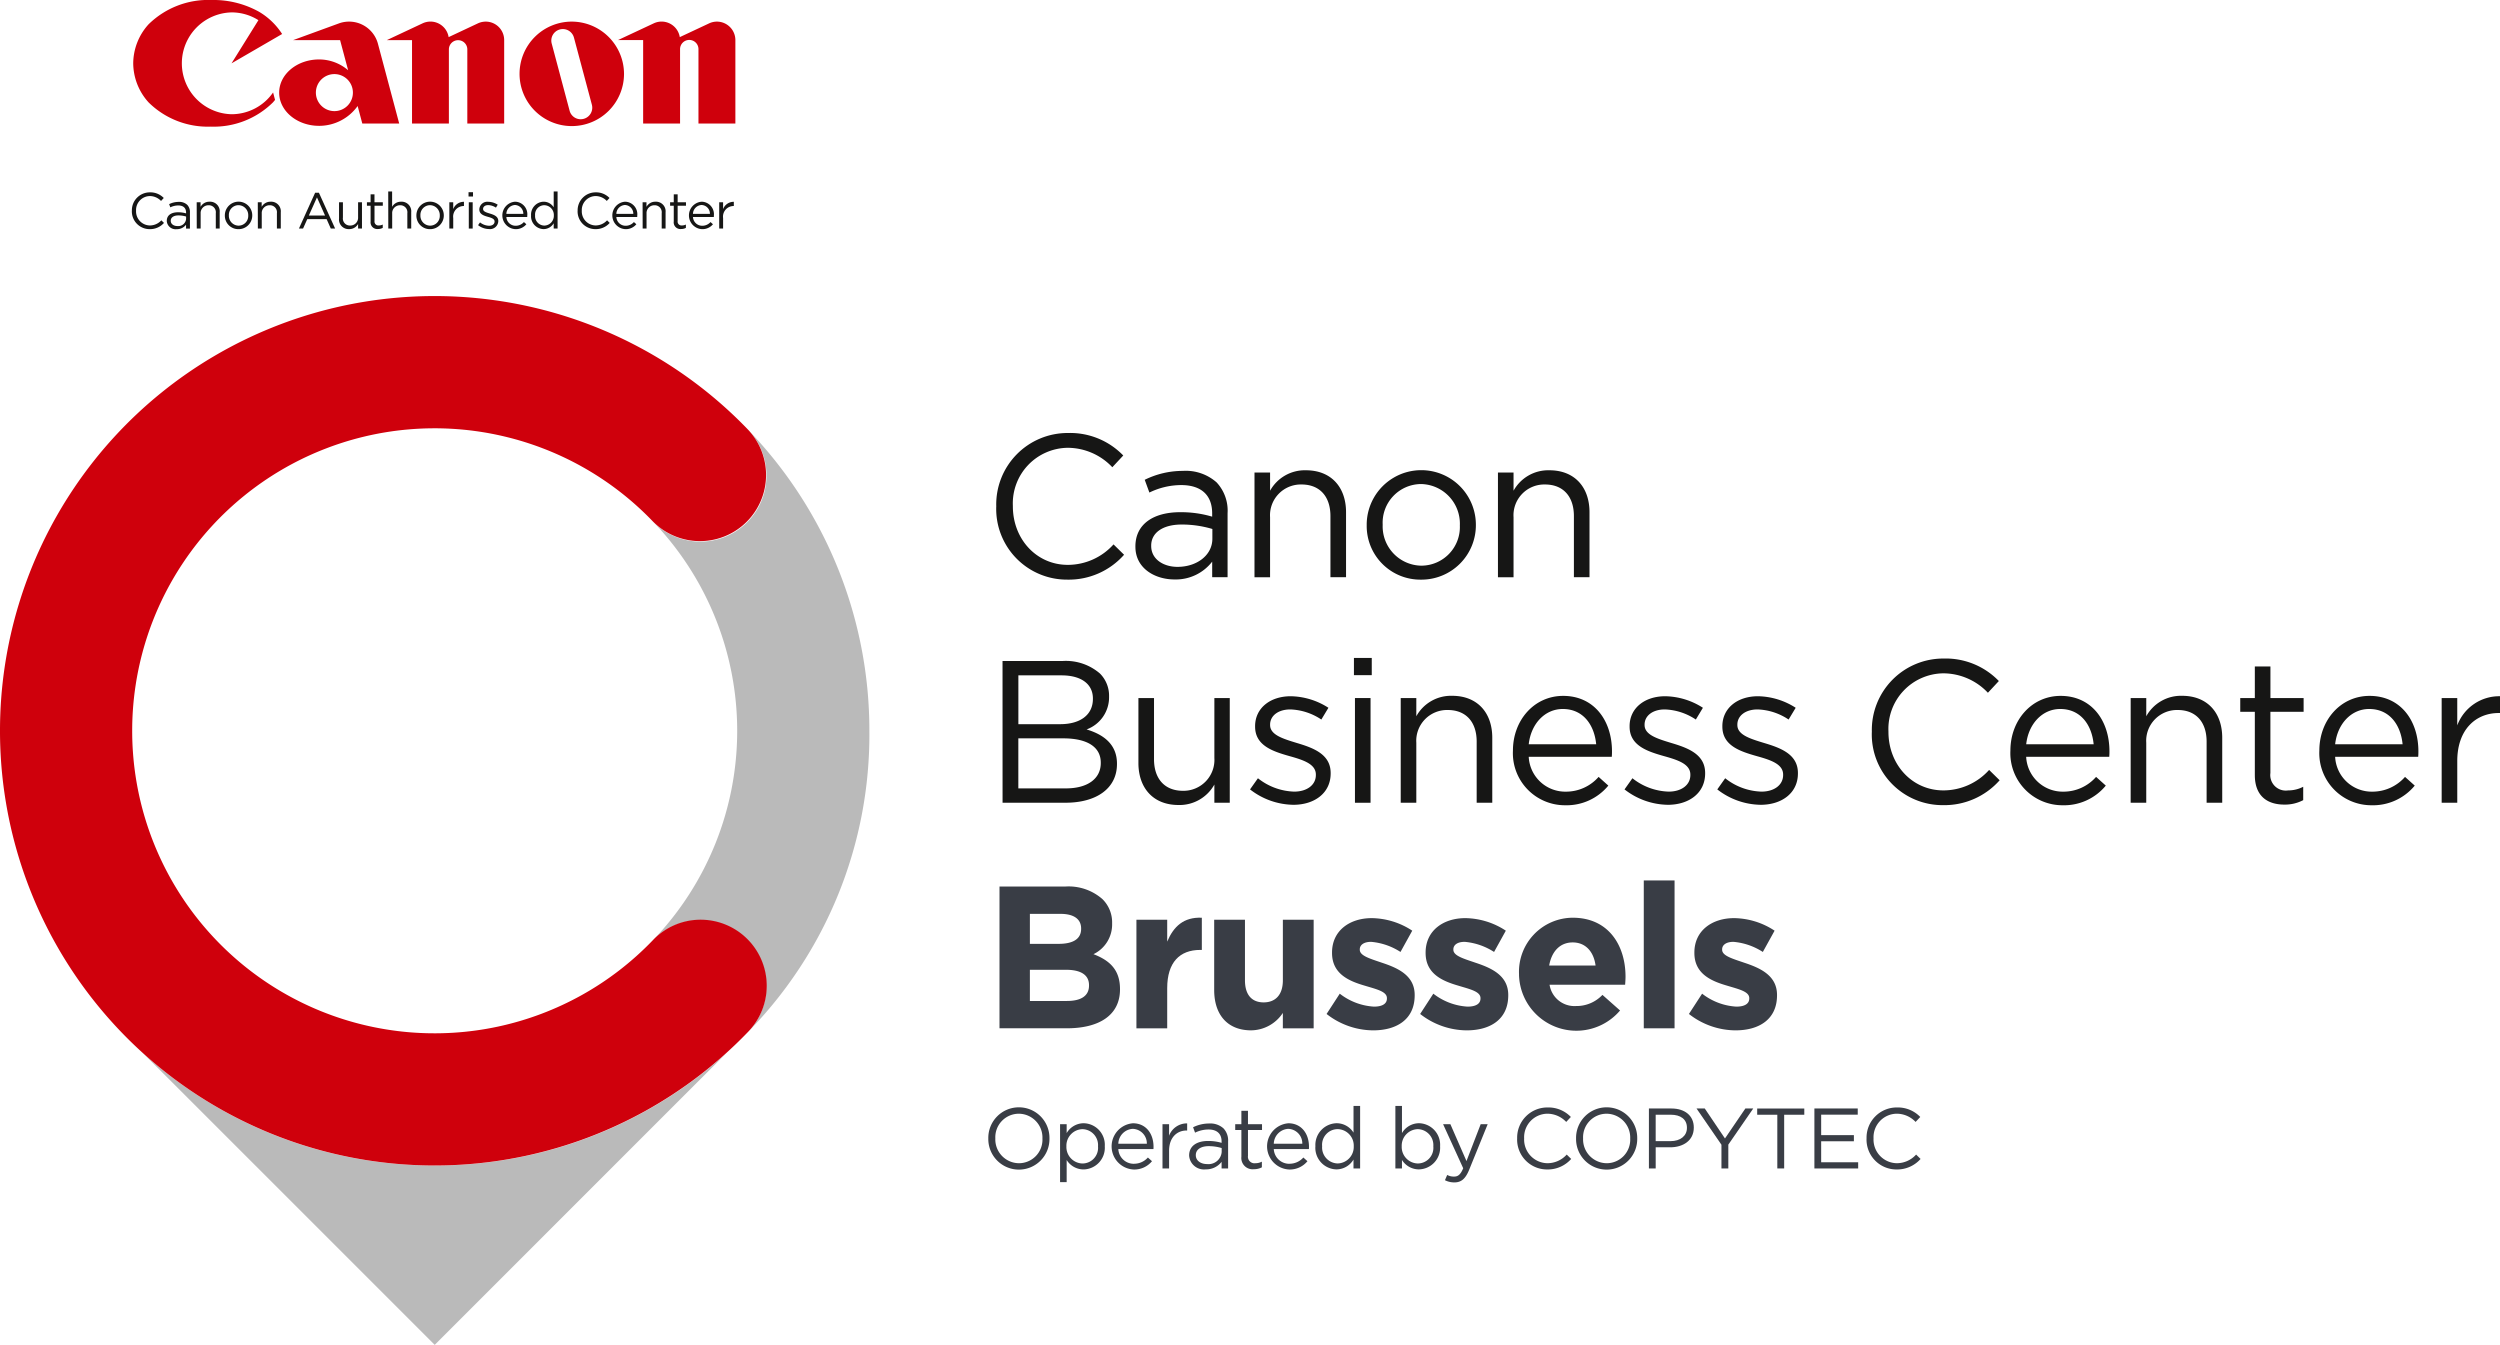 <svg id="Group_584" data-name="Group 584" xmlns="http://www.w3.org/2000/svg" xmlns:xlink="http://www.w3.org/1999/xlink" width="321.613" height="173.006" viewBox="0 0 321.613 173.006">
  <defs>
    <clipPath id="clip-path">
      <rect id="Rectangle_264" data-name="Rectangle 264" width="321.613" height="173.006" fill="none"/>
    </clipPath>
  </defs>
  <g id="Group_583" data-name="Group 583" clip-path="url(#clip-path)">
    <path id="Path_299" data-name="Path 299" d="M62.717,200.1A55.711,55.711,0,0,1,25.141,185.6l37.576,37.576,37.57-37.572a55.709,55.709,0,0,1-37.57,14.5" transform="translate(-6.795 -50.165)" fill="#bababa"/>
    <path id="Path_300" data-name="Path 300" d="M92.856,179.653l.016-.006-.016.006" transform="translate(-25.098 -48.557)" fill="#bababa"/>
    <path id="Path_301" data-name="Path 301" d="M90.261,180.4l.066-.018-.066.018" transform="translate(-24.397 -48.757)" fill="#bababa"/>
    <path id="Path_302" data-name="Path 302" d="M87.619,181.029l.1-.026-.1.026" transform="translate(-23.683 -48.924)" fill="#bababa"/>
    <path id="Path_303" data-name="Path 303" d="M84.943,181.523c.023,0,.048-.008.072-.014l-.072.014" transform="translate(-22.959 -49.06)" fill="#bababa"/>
    <path id="Path_304" data-name="Path 304" d="M127.236,153.333a54.612,54.612,0,0,0,15.7-38.826,55.72,55.72,0,0,0-15.58-38.7,8.5,8.5,0,1,1-12.31,11.725,38.877,38.877,0,0,1,.079,53.877,8.5,8.5,0,1,1,12.113,11.929" transform="translate(-31.095 -20.489)" fill="#bababa"/>
    <path id="Path_305" data-name="Path 305" d="M95.175,202.953q-1.361.358-2.739.647,1.38-.287,2.739-.647" transform="translate(-24.985 -54.856)" fill="#bababa"/>
    <path id="Path_306" data-name="Path 306" d="M102.575,200.618q-1.264.473-2.561.888,1.294-.414,2.561-.888" transform="translate(-27.033 -54.225)" fill="#bababa"/>
    <path id="Path_307" data-name="Path 307" d="M106.141,199.181q-1.24.54-2.515,1.017,1.272-.478,2.515-1.017" transform="translate(-28.009 -53.837)" fill="#bababa"/>
    <path id="Path_308" data-name="Path 308" d="M98.922,201.875q-1.3.414-2.621.763,1.326-.351,2.621-.763" transform="translate(-26.029 -54.565)" fill="#bababa"/>
    <path id="Path_309" data-name="Path 309" d="M109.617,197.573c-.819.407-1.646.788-2.485,1.154q1.259-.546,2.485-1.154" transform="translate(-28.957 -53.402)" fill="#bababa"/>
    <path id="Path_310" data-name="Path 310" d="M90.131,132.425a8.474,8.474,0,0,0-6.186,2.68,38.9,38.9,0,0,1-66.939-26.982h0A38.9,38.9,0,0,1,83.945,81.145a8.5,8.5,0,1,0,12.2-11.853A55.906,55.906,0,0,0,0,108.122H0a55.905,55.905,0,0,0,96.141,38.831h0a8.507,8.507,0,0,0-6.009-14.528" transform="translate(0 -14.11)" fill="#cf000c"/>
    <path id="Path_311" data-name="Path 311" d="M36.131,14.695a6.552,6.552,0,0,1,0-13.1,6.45,6.45,0,0,1,3.46,1l-3.46,5.555,6.51-3.776a8.9,8.9,0,0,0-2.955-2.852A12.072,12.072,0,0,0,33.562,0a10.954,10.954,0,0,0-8.1,3.125,7.538,7.538,0,0,0-1.977,5.019,7.566,7.566,0,0,0,1.977,5.028,10.829,10.829,0,0,0,8,3.118,10.826,10.826,0,0,0,8-3.118c.092-.108.184-.212.269-.319l-.253-.959a6.494,6.494,0,0,1-5.35,2.8" transform="translate(-6.347)" fill="#cf000c"/>
    <path id="Path_312" data-name="Path 312" d="M64.659,16.924,61.93,6.686a3.841,3.841,0,0,0-5.041-2.641L51.011,6.192h6.043l1.035,3.877a5.726,5.726,0,0,0-3.738-1.391c-2.836,0-5.134,1.913-5.134,4.269s2.3,4.272,5.134,4.272a6.1,6.1,0,0,0,4.961-2.55l.6,2.256Zm-8.336-1.6a2.381,2.381,0,1,1,2.379-2.38,2.371,2.371,0,0,1-2.379,2.38" transform="translate(-13.303 -1.03)" fill="#cf000c"/>
    <path id="Path_313" data-name="Path 313" d="M80.923,3.81a2.443,2.443,0,0,0-1.006.223l-3.77,1.772a2.376,2.376,0,0,0-2.342-2,2.432,2.432,0,0,0-1,.223L68.193,6.192h3.244V16.924h4.742V7.386a1.185,1.185,0,1,1,2.371,0v9.539h4.742V6.192A2.376,2.376,0,0,0,80.923,3.81" transform="translate(-18.432 -1.03)" fill="#cf000c"/>
    <path id="Path_314" data-name="Path 314" d="M121.68,3.81a2.4,2.4,0,0,0-1,.223L116.9,5.805a2.379,2.379,0,0,0-2.339-2,2.408,2.408,0,0,0-1,.223l-4.612,2.159h3.237V16.924h4.75V7.386a1.184,1.184,0,1,1,2.367,0v9.539h4.749V6.192A2.382,2.382,0,0,0,121.68,3.81" transform="translate(-29.449 -1.03)" fill="#cf000c"/>
    <path id="Path_315" data-name="Path 315" d="M105.035,10.565A6.72,6.72,0,1,1,98.312,3.81a6.743,6.743,0,0,1,6.723,6.755m-6.442-4.7a1.481,1.481,0,1,0-2.86.771l2.3,8.632a1.472,1.472,0,0,0,1.816,1.049A1.487,1.487,0,0,0,100.9,14.5Z" transform="translate(-24.758 -1.03)" fill="#cf000c"/>
    <path id="Path_316" data-name="Path 316" d="M23.25,36.292v-.014a2.306,2.306,0,0,1,2.315-2.366,2.381,2.381,0,0,1,1.786.725L27,35.017a1.992,1.992,0,0,0-1.44-.628,1.8,1.8,0,0,0-1.772,1.878v.012a1.808,1.808,0,0,0,1.772,1.892,1.99,1.99,0,0,0,1.479-.662l.34.335a2.389,2.389,0,0,1-1.832.8,2.284,2.284,0,0,1-2.3-2.355" transform="translate(-6.284 -9.166)" fill="#161615"/>
    <path id="Path_317" data-name="Path 317" d="M29.405,38.041v-.014c0-.725.589-1.1,1.446-1.1a3.51,3.51,0,0,1,1.034.144v-.106c0-.6-.367-.915-1-.915a2.345,2.345,0,0,0-1.027.242l-.15-.412a2.759,2.759,0,0,1,1.229-.288,1.5,1.5,0,0,1,1.093.374,1.331,1.331,0,0,1,.352.993v2.068h-.5v-.5a1.483,1.483,0,0,1-1.217.577,1.135,1.135,0,0,1-1.262-1.054m2.486-.262v-.313a3.471,3.471,0,0,0-.988-.144c-.628,0-.988.276-.988.681v.013c0,.425.393.674.85.674a1.011,1.011,0,0,0,1.126-.91" transform="translate(-7.948 -9.619)" fill="#161615"/>
    <path id="Path_318" data-name="Path 318" d="M34.675,35.632h.5v.589a1.284,1.284,0,0,1,1.158-.661,1.235,1.235,0,0,1,1.3,1.354v2.1h-.5V37.038a.9.9,0,0,0-.935-1.021,1,1,0,0,0-1.014,1.06v1.937h-.5Z" transform="translate(-9.372 -9.612)" fill="#161615"/>
    <path id="Path_319" data-name="Path 319" d="M39.64,37.34v-.014a1.763,1.763,0,0,1,3.526-.014v.014a1.757,1.757,0,0,1-1.773,1.767A1.733,1.733,0,0,1,39.64,37.34m3.009,0v-.014a1.279,1.279,0,0,0-1.256-1.32,1.247,1.247,0,0,0-1.236,1.306v.014a1.269,1.269,0,0,0,1.25,1.315,1.247,1.247,0,0,0,1.242-1.3" transform="translate(-10.714 -9.612)" fill="#161615"/>
    <path id="Path_320" data-name="Path 320" d="M45.448,35.632h.5v.589a1.284,1.284,0,0,1,1.158-.661,1.235,1.235,0,0,1,1.3,1.354v2.1h-.5V37.038a.9.9,0,0,0-.935-1.021,1,1,0,0,0-1.014,1.06v1.937h-.5Z" transform="translate(-12.284 -9.612)" fill="#161615"/>
    <path id="Path_321" data-name="Path 321" d="M54.785,33.974h.485l2.086,4.612H56.8l-.537-1.211H53.772l-.542,1.211H52.7Zm1.276,2.938-1.04-2.336-1.046,2.336Z" transform="translate(-14.244 -9.183)" fill="#161615"/>
    <path id="Path_322" data-name="Path 322" d="M59.77,37.759v-2.1h.5v1.975a.9.9,0,0,0,.935,1.019A1,1,0,0,0,62.221,37.6V35.66h.5v3.381h-.5v-.588a1.288,1.288,0,0,1-1.157.661,1.236,1.236,0,0,1-1.295-1.356" transform="translate(-16.155 -9.639)" fill="#161615"/>
    <path id="Path_323" data-name="Path 323" d="M65.16,37.768V35.726h-.471v-.444h.471V34.261h.5v1.021h1.072v.444H65.664V37.7a.5.5,0,0,0,.568.563,1.077,1.077,0,0,0,.491-.117v.431a1.267,1.267,0,0,1-.609.144.86.86,0,0,1-.954-.954" transform="translate(-17.485 -9.26)" fill="#161615"/>
    <path id="Path_324" data-name="Path 324" d="M68.444,33.751h.5v1.982a1.283,1.283,0,0,1,1.158-.662,1.236,1.236,0,0,1,1.3,1.354v2.1h-.5V36.55a.9.9,0,0,0-.935-1.021,1,1,0,0,0-1.014,1.06v1.937h-.5Z" transform="translate(-18.5 -9.123)" fill="#161615"/>
    <path id="Path_325" data-name="Path 325" d="M73.409,37.34v-.014a1.763,1.763,0,0,1,3.526-.014v.014a1.757,1.757,0,0,1-1.773,1.767,1.733,1.733,0,0,1-1.753-1.753m3.009,0v-.014a1.279,1.279,0,0,0-1.256-1.32,1.247,1.247,0,0,0-1.236,1.306v.014a1.269,1.269,0,0,0,1.25,1.315,1.247,1.247,0,0,0,1.242-1.3" transform="translate(-19.842 -9.612)" fill="#161615"/>
    <path id="Path_326" data-name="Path 326" d="M79.217,35.637h.5v.882a1.451,1.451,0,0,1,1.381-.941v.541h-.039a1.364,1.364,0,0,0-1.341,1.551v1.348h-.5Z" transform="translate(-21.412 -9.616)" fill="#161615"/>
    <path id="Path_327" data-name="Path 327" d="M82.6,33.885h.576v.555H82.6Zm.033,1.295h.5v3.382h-.5Z" transform="translate(-22.325 -9.159)" fill="#161615"/>
    <path id="Path_328" data-name="Path 328" d="M84.279,38.588l.254-.36a1.972,1.972,0,0,0,1.171.432c.406,0,.7-.209.7-.536V38.11c0-.341-.4-.471-.844-.595-.529-.15-1.118-.334-1.118-.957v-.012a1.023,1.023,0,0,1,1.151-.968,2.3,2.3,0,0,1,1.217.374l-.229.377a1.922,1.922,0,0,0-1-.326c-.4,0-.654.209-.654.491v.013c0,.321.419.444.87.582.523.158,1.086.36,1.086.968v.013a1.064,1.064,0,0,1-1.2,1.014,2.326,2.326,0,0,1-1.4-.5" transform="translate(-22.78 -9.617)" fill="#161615"/>
    <path id="Path_329" data-name="Path 329" d="M90.273,38.655a1.4,1.4,0,0,0,1.066-.477l.314.282a1.75,1.75,0,0,1-1.392.633,1.77,1.77,0,0,1-.066-3.533,1.612,1.612,0,0,1,1.575,1.792c0,.047,0,.1-.006.178H89.083a1.182,1.182,0,0,0,1.19,1.124m.988-1.532a1.111,1.111,0,0,0-1.08-1.137,1.167,1.167,0,0,0-1.1,1.137Z" transform="translate(-23.94 -9.612)" fill="#161615"/>
    <path id="Path_330" data-name="Path 330" d="M93.625,36.844v-.012a1.661,1.661,0,0,1,1.616-1.761,1.525,1.525,0,0,1,1.295.72v-2.04h.5v4.774h-.5v-.68a1.519,1.519,0,0,1-1.295.753,1.651,1.651,0,0,1-1.616-1.755m2.931-.006v-.014a1.255,1.255,0,0,0-1.222-1.3,1.192,1.192,0,0,0-1.191,1.3v.014a1.218,1.218,0,0,0,1.191,1.308,1.262,1.262,0,0,0,1.222-1.308" transform="translate(-25.306 -9.123)" fill="#161615"/>
    <path id="Path_331" data-name="Path 331" d="M101.835,36.292v-.014a2.306,2.306,0,0,1,2.315-2.366,2.381,2.381,0,0,1,1.786.725l-.353.379a1.992,1.992,0,0,0-1.44-.628,1.8,1.8,0,0,0-1.772,1.878v.012a1.808,1.808,0,0,0,1.772,1.892,1.99,1.99,0,0,0,1.479-.662l.34.335a2.389,2.389,0,0,1-1.832.8,2.284,2.284,0,0,1-2.3-2.355" transform="translate(-27.525 -9.166)" fill="#161615"/>
    <path id="Path_332" data-name="Path 332" d="M109.665,38.655a1.4,1.4,0,0,0,1.066-.477l.314.282a1.75,1.75,0,0,1-1.392.633,1.77,1.77,0,0,1-.066-3.533,1.612,1.612,0,0,1,1.575,1.792c0,.047,0,.1-.006.178h-2.682a1.182,1.182,0,0,0,1.19,1.124m.988-1.532a1.111,1.111,0,0,0-1.08-1.137,1.167,1.167,0,0,0-1.1,1.137Z" transform="translate(-29.182 -9.612)" fill="#161615"/>
    <path id="Path_333" data-name="Path 333" d="M113.287,35.632h.5v.589a1.284,1.284,0,0,1,1.158-.661,1.235,1.235,0,0,1,1.3,1.354v2.1h-.5V37.038a.9.9,0,0,0-.935-1.021,1,1,0,0,0-1.014,1.06v1.937h-.5Z" transform="translate(-30.621 -9.612)" fill="#161615"/>
    <path id="Path_334" data-name="Path 334" d="M118.607,37.768V35.726h-.471v-.444h.471V34.261h.5v1.021h1.072v.444h-1.072V37.7a.5.5,0,0,0,.568.563,1.077,1.077,0,0,0,.491-.117v.431a1.263,1.263,0,0,1-.609.144.86.86,0,0,1-.954-.954" transform="translate(-31.931 -9.26)" fill="#161615"/>
    <path id="Path_335" data-name="Path 335" d="M123.171,38.655a1.4,1.4,0,0,0,1.066-.477l.314.282a1.75,1.75,0,0,1-1.392.633,1.77,1.77,0,0,1-.066-3.533,1.612,1.612,0,0,1,1.575,1.792c0,.047,0,.1-.006.178h-2.682a1.182,1.182,0,0,0,1.19,1.124m.988-1.532a1.111,1.111,0,0,0-1.08-1.137,1.167,1.167,0,0,0-1.1,1.137Z" transform="translate(-32.832 -9.612)" fill="#161615"/>
    <path id="Path_336" data-name="Path 336" d="M126.793,35.637h.5v.882a1.451,1.451,0,0,1,1.381-.941v.541h-.039a1.364,1.364,0,0,0-1.341,1.551v1.348h-.5Z" transform="translate(-34.271 -9.616)" fill="#161615"/>
    <path id="Path_337" data-name="Path 337" d="M175.637,85.822V85.77a9.189,9.189,0,0,1,9.224-9.433,9.5,9.5,0,0,1,7.113,2.893l-1.406,1.51a7.926,7.926,0,0,0-5.733-2.5,7.15,7.15,0,0,0-7.062,7.476v.053c0,4.221,3.049,7.531,7.062,7.531a7.912,7.912,0,0,0,5.888-2.633L192.079,92a9.5,9.5,0,0,1-7.3,3.2,9.1,9.1,0,0,1-9.145-9.38" transform="translate(-47.473 -20.633)" fill="#161615"/>
    <path id="Path_338" data-name="Path 338" d="M200.167,92.786v-.051c0-2.893,2.345-4.405,5.759-4.405a14.12,14.12,0,0,1,4.117.574v-.417c0-2.4-1.459-3.646-3.986-3.646a9.367,9.367,0,0,0-4.091.962l-.6-1.641a11.038,11.038,0,0,1,4.9-1.146,5.978,5.978,0,0,1,4.351,1.484,5.331,5.331,0,0,1,1.408,3.962v8.233h-1.98V94.689a5.911,5.911,0,0,1-4.847,2.293c-2.527,0-5.029-1.434-5.029-4.2m9.9-1.043v-1.25a13.828,13.828,0,0,0-3.935-.573c-2.5,0-3.935,1.093-3.935,2.709v.053c0,1.694,1.564,2.684,3.387,2.684,2.476,0,4.483-1.485,4.483-3.623" transform="translate(-54.103 -22.438)" fill="#161615"/>
    <path id="Path_339" data-name="Path 339" d="M221.163,83.195h2.005v2.344a5.106,5.106,0,0,1,4.612-2.631c3.258,0,5.16,2.189,5.16,5.393v8.364h-2.007V88.8c0-2.5-1.354-4.065-3.726-4.065a3.963,3.963,0,0,0-4.04,4.219v7.713h-2.005Z" transform="translate(-59.778 -22.409)" fill="#161615"/>
    <path id="Path_340" data-name="Path 340" d="M240.945,89.994v-.051a7.022,7.022,0,0,1,14.044-.053v.053a7,7,0,0,1-7.061,7.034,6.9,6.9,0,0,1-6.983-6.983m11.985,0v-.051a5.1,5.1,0,0,0-5-5.264A4.973,4.973,0,0,0,243,89.89v.053a5.055,5.055,0,0,0,4.977,5.237,4.971,4.971,0,0,0,4.95-5.186" transform="translate(-65.125 -22.409)" fill="#161615"/>
    <path id="Path_341" data-name="Path 341" d="M264.084,83.195h2.006v2.344a5.1,5.1,0,0,1,4.612-2.631c3.257,0,5.16,2.189,5.16,5.393v8.364h-2.007V88.8c0-2.5-1.354-4.065-3.725-4.065a3.963,3.963,0,0,0-4.04,4.219v7.713h-2.006Z" transform="translate(-71.38 -22.409)" fill="#161615"/>
    <path id="Path_342" data-name="Path 342" d="M176.743,116.529h7.765a6.7,6.7,0,0,1,4.769,1.616,4.047,4.047,0,0,1,1.172,2.918v.051a4.4,4.4,0,0,1-2.892,4.221c2.162.652,3.908,1.9,3.908,4.4v.053c0,3.128-2.631,4.976-6.618,4.976h-8.1Zm7.426,8.13c2.475,0,4.2-1.121,4.2-3.257v-.053c0-1.8-1.433-2.97-4.039-2.97h-5.55v6.279Zm.73,8.261c2.762,0,4.482-1.227,4.482-3.259v-.051c0-1.981-1.668-3.128-4.847-3.128h-5.759v6.437Z" transform="translate(-47.772 -31.497)" fill="#161615"/>
    <path id="Path_343" data-name="Path 343" d="M200.7,131.426v-8.362h2.006v7.868c0,2.5,1.356,4.064,3.727,4.064a3.977,3.977,0,0,0,4.038-4.221v-7.711h1.98v13.47h-1.98v-2.345a5.132,5.132,0,0,1-4.612,2.634c-3.257,0-5.159-2.189-5.159-5.4" transform="translate(-54.248 -33.263)" fill="#161615"/>
    <path id="Path_344" data-name="Path 344" d="M220.378,134.728l1.016-1.434a7.865,7.865,0,0,0,4.663,1.721c1.616,0,2.789-.836,2.789-2.138v-.051c0-1.355-1.589-1.875-3.362-2.371-2.111-.6-4.455-1.33-4.455-3.8V126.6c0-2.318,1.928-3.856,4.585-3.856a9.209,9.209,0,0,1,4.847,1.485l-.911,1.512a7.619,7.619,0,0,0-3.987-1.3c-1.589,0-2.605.833-2.605,1.954v.05c0,1.278,1.667,1.772,3.465,2.32,2.085.624,4.326,1.432,4.326,3.855v.053c0,2.553-2.111,4.037-4.795,4.037a9.264,9.264,0,0,1-5.576-1.98" transform="translate(-59.566 -33.176)" fill="#161615"/>
    <path id="Path_345" data-name="Path 345" d="M238.694,115.993h2.293v2.215h-2.293Zm.131,5.16h2.006v13.47h-2.006Z" transform="translate(-64.517 -31.352)" fill="#161615"/>
    <path id="Path_346" data-name="Path 346" d="M246.943,122.958h2.006V125.3a5.1,5.1,0,0,1,4.612-2.631c3.257,0,5.16,2.189,5.16,5.393v8.364h-2.007V128.56c0-2.5-1.354-4.065-3.725-4.065a3.963,3.963,0,0,0-4.04,4.219v7.713h-2.006Z" transform="translate(-66.747 -33.157)" fill="#161615"/>
    <path id="Path_347" data-name="Path 347" d="M273.5,135a5.577,5.577,0,0,0,4.248-1.9l1.25,1.121a6.949,6.949,0,0,1-5.549,2.528,6.7,6.7,0,0,1-6.723-7.034c0-3.908,2.736-7.036,6.462-7.036,3.986,0,6.28,3.179,6.28,7.139,0,.182,0,.391-.026.7H268.758A4.708,4.708,0,0,0,273.5,135m3.935-6.1c-.235-2.449-1.641-4.534-4.3-4.534-2.319,0-4.091,1.929-4.377,4.534Z" transform="translate(-72.094 -33.157)" fill="#161615"/>
    <path id="Path_348" data-name="Path 348" d="M286.4,134.728l1.016-1.434a7.867,7.867,0,0,0,4.664,1.721c1.616,0,2.788-.836,2.788-2.138v-.051c0-1.355-1.589-1.875-3.362-2.371-2.11-.6-4.455-1.33-4.455-3.8V126.6c0-2.318,1.928-3.856,4.585-3.856a9.213,9.213,0,0,1,4.847,1.485l-.911,1.512a7.621,7.621,0,0,0-3.988-1.3c-1.589,0-2.605.833-2.605,1.954v.05c0,1.278,1.667,1.772,3.466,2.32,2.083.624,4.325,1.432,4.325,3.855v.053c0,2.553-2.11,4.037-4.794,4.037a9.26,9.26,0,0,1-5.576-1.98" transform="translate(-77.412 -33.176)" fill="#161615"/>
    <path id="Path_349" data-name="Path 349" d="M302.754,134.728l1.017-1.434a7.865,7.865,0,0,0,4.663,1.721c1.616,0,2.789-.836,2.789-2.138v-.051c0-1.355-1.589-1.875-3.362-2.371-2.111-.6-4.455-1.33-4.455-3.8V126.6c0-2.318,1.928-3.856,4.585-3.856a9.211,9.211,0,0,1,4.847,1.485l-.911,1.512a7.619,7.619,0,0,0-3.987-1.3c-1.589,0-2.605.833-2.605,1.954v.05c0,1.278,1.667,1.772,3.465,2.32,2.085.624,4.326,1.432,4.326,3.855v.053c0,2.553-2.111,4.037-4.795,4.037a9.264,9.264,0,0,1-5.576-1.98" transform="translate(-81.832 -33.176)" fill="#161615"/>
    <path id="Path_350" data-name="Path 350" d="M330,125.585v-.053a9.189,9.189,0,0,1,9.223-9.433,9.5,9.5,0,0,1,7.113,2.893l-1.406,1.51a7.926,7.926,0,0,0-5.733-2.5,7.15,7.15,0,0,0-7.062,7.476v.053c0,4.221,3.049,7.531,7.062,7.531a7.912,7.912,0,0,0,5.888-2.633l1.355,1.33a9.5,9.5,0,0,1-7.3,3.2,9.1,9.1,0,0,1-9.145-9.38" transform="translate(-89.195 -31.381)" fill="#161615"/>
    <path id="Path_351" data-name="Path 351" d="M361.2,135a5.577,5.577,0,0,0,4.248-1.9l1.25,1.121a6.949,6.949,0,0,1-5.549,2.528,6.7,6.7,0,0,1-6.723-7.034c0-3.908,2.736-7.036,6.462-7.036,3.986,0,6.28,3.179,6.28,7.139,0,.182,0,.391-.026.7H356.454A4.708,4.708,0,0,0,361.2,135m3.935-6.1c-.235-2.449-1.641-4.534-4.3-4.534-2.319,0-4.091,1.929-4.377,4.534Z" transform="translate(-95.797 -33.157)" fill="#161615"/>
    <path id="Path_352" data-name="Path 352" d="M375.631,122.958h2.006V125.3a5.1,5.1,0,0,1,4.612-2.631c3.257,0,5.16,2.189,5.16,5.393v8.364H385.4V128.56c0-2.5-1.354-4.065-3.725-4.065a3.963,3.963,0,0,0-4.04,4.219v7.713h-2.006Z" transform="translate(-101.53 -33.157)" fill="#161615"/>
    <path id="Path_353" data-name="Path 353" d="M396.824,131.459v-8.13h-1.876v-1.77h1.876v-4.065h2.007v4.065H403.1v1.77h-4.273V131.2a1.994,1.994,0,0,0,2.267,2.242,4.22,4.22,0,0,0,1.954-.47v1.72a5.032,5.032,0,0,1-2.423.573c-2.162,0-3.8-1.068-3.8-3.8" transform="translate(-106.751 -31.758)" fill="#161615"/>
    <path id="Path_354" data-name="Path 354" d="M430.457,122.975h2.006v3.517a5.768,5.768,0,0,1,5.5-3.752V124.9h-.157c-2.945,0-5.342,2.11-5.342,6.176v5.367h-2.006Z" transform="translate(-116.349 -33.174)" fill="#161615"/>
    <path id="Path_355" data-name="Path 355" d="M415.667,135a5.577,5.577,0,0,0,4.248-1.9l1.25,1.121a6.948,6.948,0,0,1-5.549,2.528,6.7,6.7,0,0,1-6.723-7.034c0-3.908,2.736-7.036,6.462-7.036,3.986,0,6.28,3.179,6.28,7.139,0,.182,0,.391-.026.7H410.925A4.708,4.708,0,0,0,415.667,135m3.935-6.1c-.235-2.449-1.641-4.534-4.3-4.534-2.319,0-4.091,1.929-4.377,4.534Z" transform="translate(-110.52 -33.157)" fill="#161615"/>
    <path id="Path_356" data-name="Path 356" d="M176.209,156.292h8.468a6.586,6.586,0,0,1,4.769,1.615,4.184,4.184,0,0,1,1.251,3.1v.052a4.243,4.243,0,0,1-2.4,3.935c2.11.807,3.414,2.033,3.414,4.482v.052c0,3.336-2.71,5-6.827,5h-8.676Zm7.608,7.374c1.772,0,2.893-.574,2.893-1.929v-.052c0-1.2-.938-1.876-2.632-1.876h-3.96v3.857Zm1.068,7.348c1.772,0,2.84-.626,2.84-1.98v-.052c0-1.226-.911-1.98-2.97-1.98h-4.638v4.013Z" transform="translate(-47.628 -42.244)" fill="#393d45"/>
    <path id="Path_357" data-name="Path 357" d="M200.347,162.049h3.96v2.814c.808-1.929,2.111-3.179,4.455-3.075v4.143h-.208c-2.631,0-4.247,1.589-4.247,4.925v5.159h-3.96Z" transform="translate(-54.152 -43.728)" fill="#393d45"/>
    <path id="Path_358" data-name="Path 358" d="M214.057,171.19v-9.041h3.96v7.79c0,1.875.886,2.84,2.4,2.84s2.476-.965,2.476-2.84v-7.79h3.961v13.966H222.89v-1.981a4.938,4.938,0,0,1-4.091,2.241c-3,0-4.742-1.98-4.742-5.185" transform="translate(-57.858 -43.827)" fill="#393d45"/>
    <path id="Path_359" data-name="Path 359" d="M233.876,174.188l1.693-2.607a7.9,7.9,0,0,0,4.4,1.667c1.146,0,1.667-.417,1.667-1.041v-.052c0-.861-1.356-1.148-2.893-1.616-1.954-.573-4.168-1.486-4.168-4.194v-.053c0-2.839,2.293-4.429,5.107-4.429a9.67,9.67,0,0,1,5.212,1.615l-1.513,2.736a8.275,8.275,0,0,0-3.777-1.3c-.965,0-1.459.417-1.459.964v.052c0,.783,1.328,1.148,2.84,1.668,1.954.651,4.221,1.59,4.221,4.143v.053c0,3.1-2.319,4.507-5.341,4.507a9.788,9.788,0,0,1-5.992-2.11" transform="translate(-63.215 -43.75)" fill="#393d45"/>
    <path id="Path_360" data-name="Path 360" d="M250.373,174.188l1.693-2.607a7.9,7.9,0,0,0,4.4,1.667c1.146,0,1.667-.417,1.667-1.041v-.052c0-.861-1.356-1.148-2.893-1.616-1.954-.573-4.168-1.486-4.168-4.194v-.053c0-2.839,2.293-4.429,5.107-4.429a9.67,9.67,0,0,1,5.212,1.615l-1.513,2.736a8.275,8.275,0,0,0-3.777-1.3c-.965,0-1.459.417-1.459.964v.052c0,.783,1.328,1.148,2.84,1.668,1.954.651,4.221,1.59,4.221,4.143v.053c0,3.1-2.319,4.507-5.341,4.507a9.788,9.788,0,0,1-5.992-2.11" transform="translate(-67.674 -43.75)" fill="#393d45"/>
    <path id="Path_361" data-name="Path 361" d="M267.8,169.112v-.052a6.954,6.954,0,0,1,6.9-7.27c4.664,0,6.8,3.622,6.8,7.583,0,.312-.026.677-.052,1.041h-9.719a3.24,3.24,0,0,0,3.414,2.737,4.579,4.579,0,0,0,3.387-1.434l2.267,2.007a7.377,7.377,0,0,1-13-4.612m9.849-1.173c-.235-1.771-1.276-2.971-2.944-2.971-1.642,0-2.71,1.173-3.023,2.971Z" transform="translate(-72.384 -43.73)" fill="#393d45"/>
    <rect id="Rectangle_263" data-name="Rectangle 263" width="3.96" height="19.021" transform="translate(211.464 113.265)" fill="#393d45"/>
    <path id="Path_362" data-name="Path 362" d="M297.756,174.188l1.693-2.607a7.9,7.9,0,0,0,4.4,1.667c1.146,0,1.667-.417,1.667-1.041v-.052c0-.861-1.356-1.148-2.893-1.616-1.954-.573-4.168-1.486-4.168-4.194v-.053c0-2.839,2.293-4.429,5.107-4.429a9.668,9.668,0,0,1,5.212,1.615l-1.513,2.736a8.273,8.273,0,0,0-3.777-1.3c-.965,0-1.459.417-1.459.964v.052c0,.783,1.328,1.148,2.84,1.668,1.955.651,4.221,1.59,4.221,4.143v.053c0,3.1-2.319,4.507-5.341,4.507a9.787,9.787,0,0,1-5.992-2.11" transform="translate(-80.481 -43.75)" fill="#393d45"/>
    <path id="Path_363" data-name="Path 363" d="M174.236,199.253v-.023a3.934,3.934,0,1,1,7.867-.023c.011.012.011.012,0,.023a3.934,3.934,0,1,1-7.867.023m6.964,0v-.023a3.067,3.067,0,0,0-3.041-3.184,3.03,3.03,0,0,0-3.02,3.162v.023a3.067,3.067,0,0,0,3.041,3.184,3.029,3.029,0,0,0,3.02-3.162" transform="translate(-47.095 -52.772)" fill="#393d45"/>
    <path id="Path_364" data-name="Path 364" d="M186.887,198.142h.848v1.146a2.563,2.563,0,0,1,2.183-1.267,2.779,2.779,0,0,1,2.722,2.952V201a2.79,2.79,0,0,1-2.722,2.965,2.572,2.572,0,0,1-2.183-1.212V205.6h-.848Zm4.882,2.865v-.023a2.052,2.052,0,0,0-2.006-2.2,2.125,2.125,0,0,0-2.061,2.193V201a2.121,2.121,0,0,0,2.061,2.2,2.011,2.011,0,0,0,2.006-2.193" transform="translate(-50.514 -53.523)" fill="#393d45"/>
    <path id="Path_365" data-name="Path 365" d="M198.841,203.232a2.357,2.357,0,0,0,1.8-.8l.528.474a2.936,2.936,0,0,1-2.347,1.069,2.981,2.981,0,0,1-.11-5.949c1.686,0,2.655,1.343,2.655,3.019,0,.077,0,.166-.011.3h-4.518a1.99,1.99,0,0,0,2.005,1.894m1.664-2.578a1.872,1.872,0,0,0-1.818-1.917,1.967,1.967,0,0,0-1.851,1.917Z" transform="translate(-52.971 -53.523)" fill="#393d45"/>
    <path id="Path_366" data-name="Path 366" d="M204.944,198.149h.848v1.488a2.44,2.44,0,0,1,2.325-1.588v.915h-.066c-1.245,0-2.259.892-2.259,2.611v2.27h-.848Z" transform="translate(-55.395 -53.53)" fill="#393d45"/>
    <path id="Path_367" data-name="Path 367" d="M209.64,202.2v-.021c0-1.224.992-1.862,2.435-1.862a5.944,5.944,0,0,1,1.741.242v-.177c0-1.013-.617-1.542-1.685-1.542a3.954,3.954,0,0,0-1.73.408l-.253-.695a4.66,4.66,0,0,1,2.071-.485,2.529,2.529,0,0,1,1.84.628,2.251,2.251,0,0,1,.595,1.675v3.481h-.838V203a2.5,2.5,0,0,1-2.049.97,1.913,1.913,0,0,1-2.127-1.775m4.187-.44v-.529a5.854,5.854,0,0,0-1.664-.243c-1.057,0-1.664.463-1.664,1.146v.022c0,.716.661,1.135,1.433,1.135a1.7,1.7,0,0,0,1.894-1.531" transform="translate(-56.664 -53.536)" fill="#393d45"/>
    <path id="Path_368" data-name="Path 368" d="M218.558,201.737V198.3h-.793v-.749h.793v-1.719h.848v1.719h1.807v.749h-1.807v3.327a.843.843,0,0,0,.96.947,1.8,1.8,0,0,0,.827-.2v.727a2.141,2.141,0,0,1-1.025.242,1.45,1.45,0,0,1-1.609-1.608" transform="translate(-58.86 -52.931)" fill="#393d45"/>
    <path id="Path_369" data-name="Path 369" d="M226.248,203.232a2.357,2.357,0,0,0,1.8-.8l.528.474a2.936,2.936,0,0,1-2.347,1.069,2.981,2.981,0,0,1-.11-5.949c1.686,0,2.655,1.343,2.655,3.019,0,.077,0,.166-.011.3h-4.518a1.99,1.99,0,0,0,2.005,1.894m1.664-2.578a1.872,1.872,0,0,0-1.818-1.917,1.967,1.967,0,0,0-1.851,1.917Z" transform="translate(-60.379 -53.523)" fill="#393d45"/>
    <path id="Path_370" data-name="Path 370" d="M231.9,200.182v-.023a2.8,2.8,0,0,1,2.721-2.963,2.572,2.572,0,0,1,2.183,1.212V194.97h.849v8.044H236.8v-1.146a2.562,2.562,0,0,1-2.183,1.268,2.779,2.779,0,0,1-2.721-2.953m4.937-.012v-.021a2.118,2.118,0,0,0-2.061-2.193,2.011,2.011,0,0,0-2.006,2.193v.021a2.052,2.052,0,0,0,2.006,2.2,2.128,2.128,0,0,0,2.061-2.2" transform="translate(-62.68 -52.699)" fill="#393d45"/>
    <path id="Path_371" data-name="Path 371" d="M246.847,201.923v1.09H246V194.97h.848v3.493a2.563,2.563,0,0,1,2.183-1.267,2.779,2.779,0,0,1,2.722,2.952v.022a2.79,2.79,0,0,1-2.722,2.965,2.572,2.572,0,0,1-2.183-1.212m4.034-1.741v-.023a2.052,2.052,0,0,0-2.006-2.2,2.125,2.125,0,0,0-2.061,2.193v.022a2.121,2.121,0,0,0,2.061,2.2,2.011,2.011,0,0,0,2.006-2.193" transform="translate(-66.491 -52.699)" fill="#393d45"/>
    <path id="Path_372" data-name="Path 372" d="M254.653,205.392l.287-.672a1.773,1.773,0,0,0,.892.209c.508,0,.827-.264,1.168-1.069l-2.589-5.673h.937l2.072,4.748,1.829-4.748h.9l-2.391,5.884c-.485,1.178-1.035,1.608-1.9,1.608a2.586,2.586,0,0,1-1.212-.287" transform="translate(-68.765 -53.568)" fill="#393d45"/>
    <path id="Path_373" data-name="Path 373" d="M267.47,199.253v-.023a3.885,3.885,0,0,1,3.9-3.989,4.016,4.016,0,0,1,3.009,1.223l-.6.639a3.349,3.349,0,0,0-2.423-1.058,3.024,3.024,0,0,0-2.987,3.162v.023a3.044,3.044,0,0,0,2.987,3.184,3.35,3.35,0,0,0,2.49-1.113l.574.563a4.021,4.021,0,0,1-3.086,1.354,3.847,3.847,0,0,1-3.867-3.966" transform="translate(-72.295 -52.772)" fill="#393d45"/>
    <path id="Path_374" data-name="Path 374" d="M277.856,199.253v-.023a3.934,3.934,0,1,1,7.867-.023c.011.012.011.012,0,.023a3.934,3.934,0,1,1-7.867.023m6.964,0v-.023a3.067,3.067,0,0,0-3.041-3.184,3.03,3.03,0,0,0-3.02,3.162v.023a3.067,3.067,0,0,0,3.041,3.184,3.029,3.029,0,0,0,3.02-3.162" transform="translate(-75.102 -52.772)" fill="#393d45"/>
    <path id="Path_375" data-name="Path 375" d="M290.7,195.423h2.887c1.741,0,2.887.925,2.887,2.446v.023c0,1.664-1.388,2.523-3.03,2.523h-1.872v2.722H290.7Zm2.777,4.2c1.278,0,2.115-.683,2.115-1.7V197.9c0-1.1-.826-1.675-2.072-1.675h-1.95v3.394Z" transform="translate(-78.575 -52.821)" fill="#393d45"/>
    <path id="Path_376" data-name="Path 376" d="M302.3,200.083l-3.206-4.661h1.059l2.6,3.857,2.623-3.857h1.014l-3.206,4.65v3.063H302.3Z" transform="translate(-80.844 -52.821)" fill="#393d45"/>
    <path id="Path_377" data-name="Path 377" d="M312.376,196.227h-2.589v-.8h6.06v.8h-2.589v6.909h-.882Z" transform="translate(-83.733 -52.821)" fill="#393d45"/>
    <path id="Path_378" data-name="Path 378" d="M319.872,195.423h5.576v.793h-4.705v2.634h4.21v.793h-4.21v2.7h4.76v.793h-5.63Z" transform="translate(-86.459 -52.821)" fill="#393d45"/>
    <path id="Path_379" data-name="Path 379" d="M329.067,199.253v-.023a3.885,3.885,0,0,1,3.9-3.989,4.016,4.016,0,0,1,3.009,1.223l-.6.639a3.349,3.349,0,0,0-2.423-1.058,3.024,3.024,0,0,0-2.987,3.162v.023a3.044,3.044,0,0,0,2.987,3.184,3.349,3.349,0,0,0,2.49-1.113l.574.563a4.021,4.021,0,0,1-3.086,1.354,3.847,3.847,0,0,1-3.867-3.966" transform="translate(-88.944 -52.772)" fill="#393d45"/>
  </g>
</svg>
